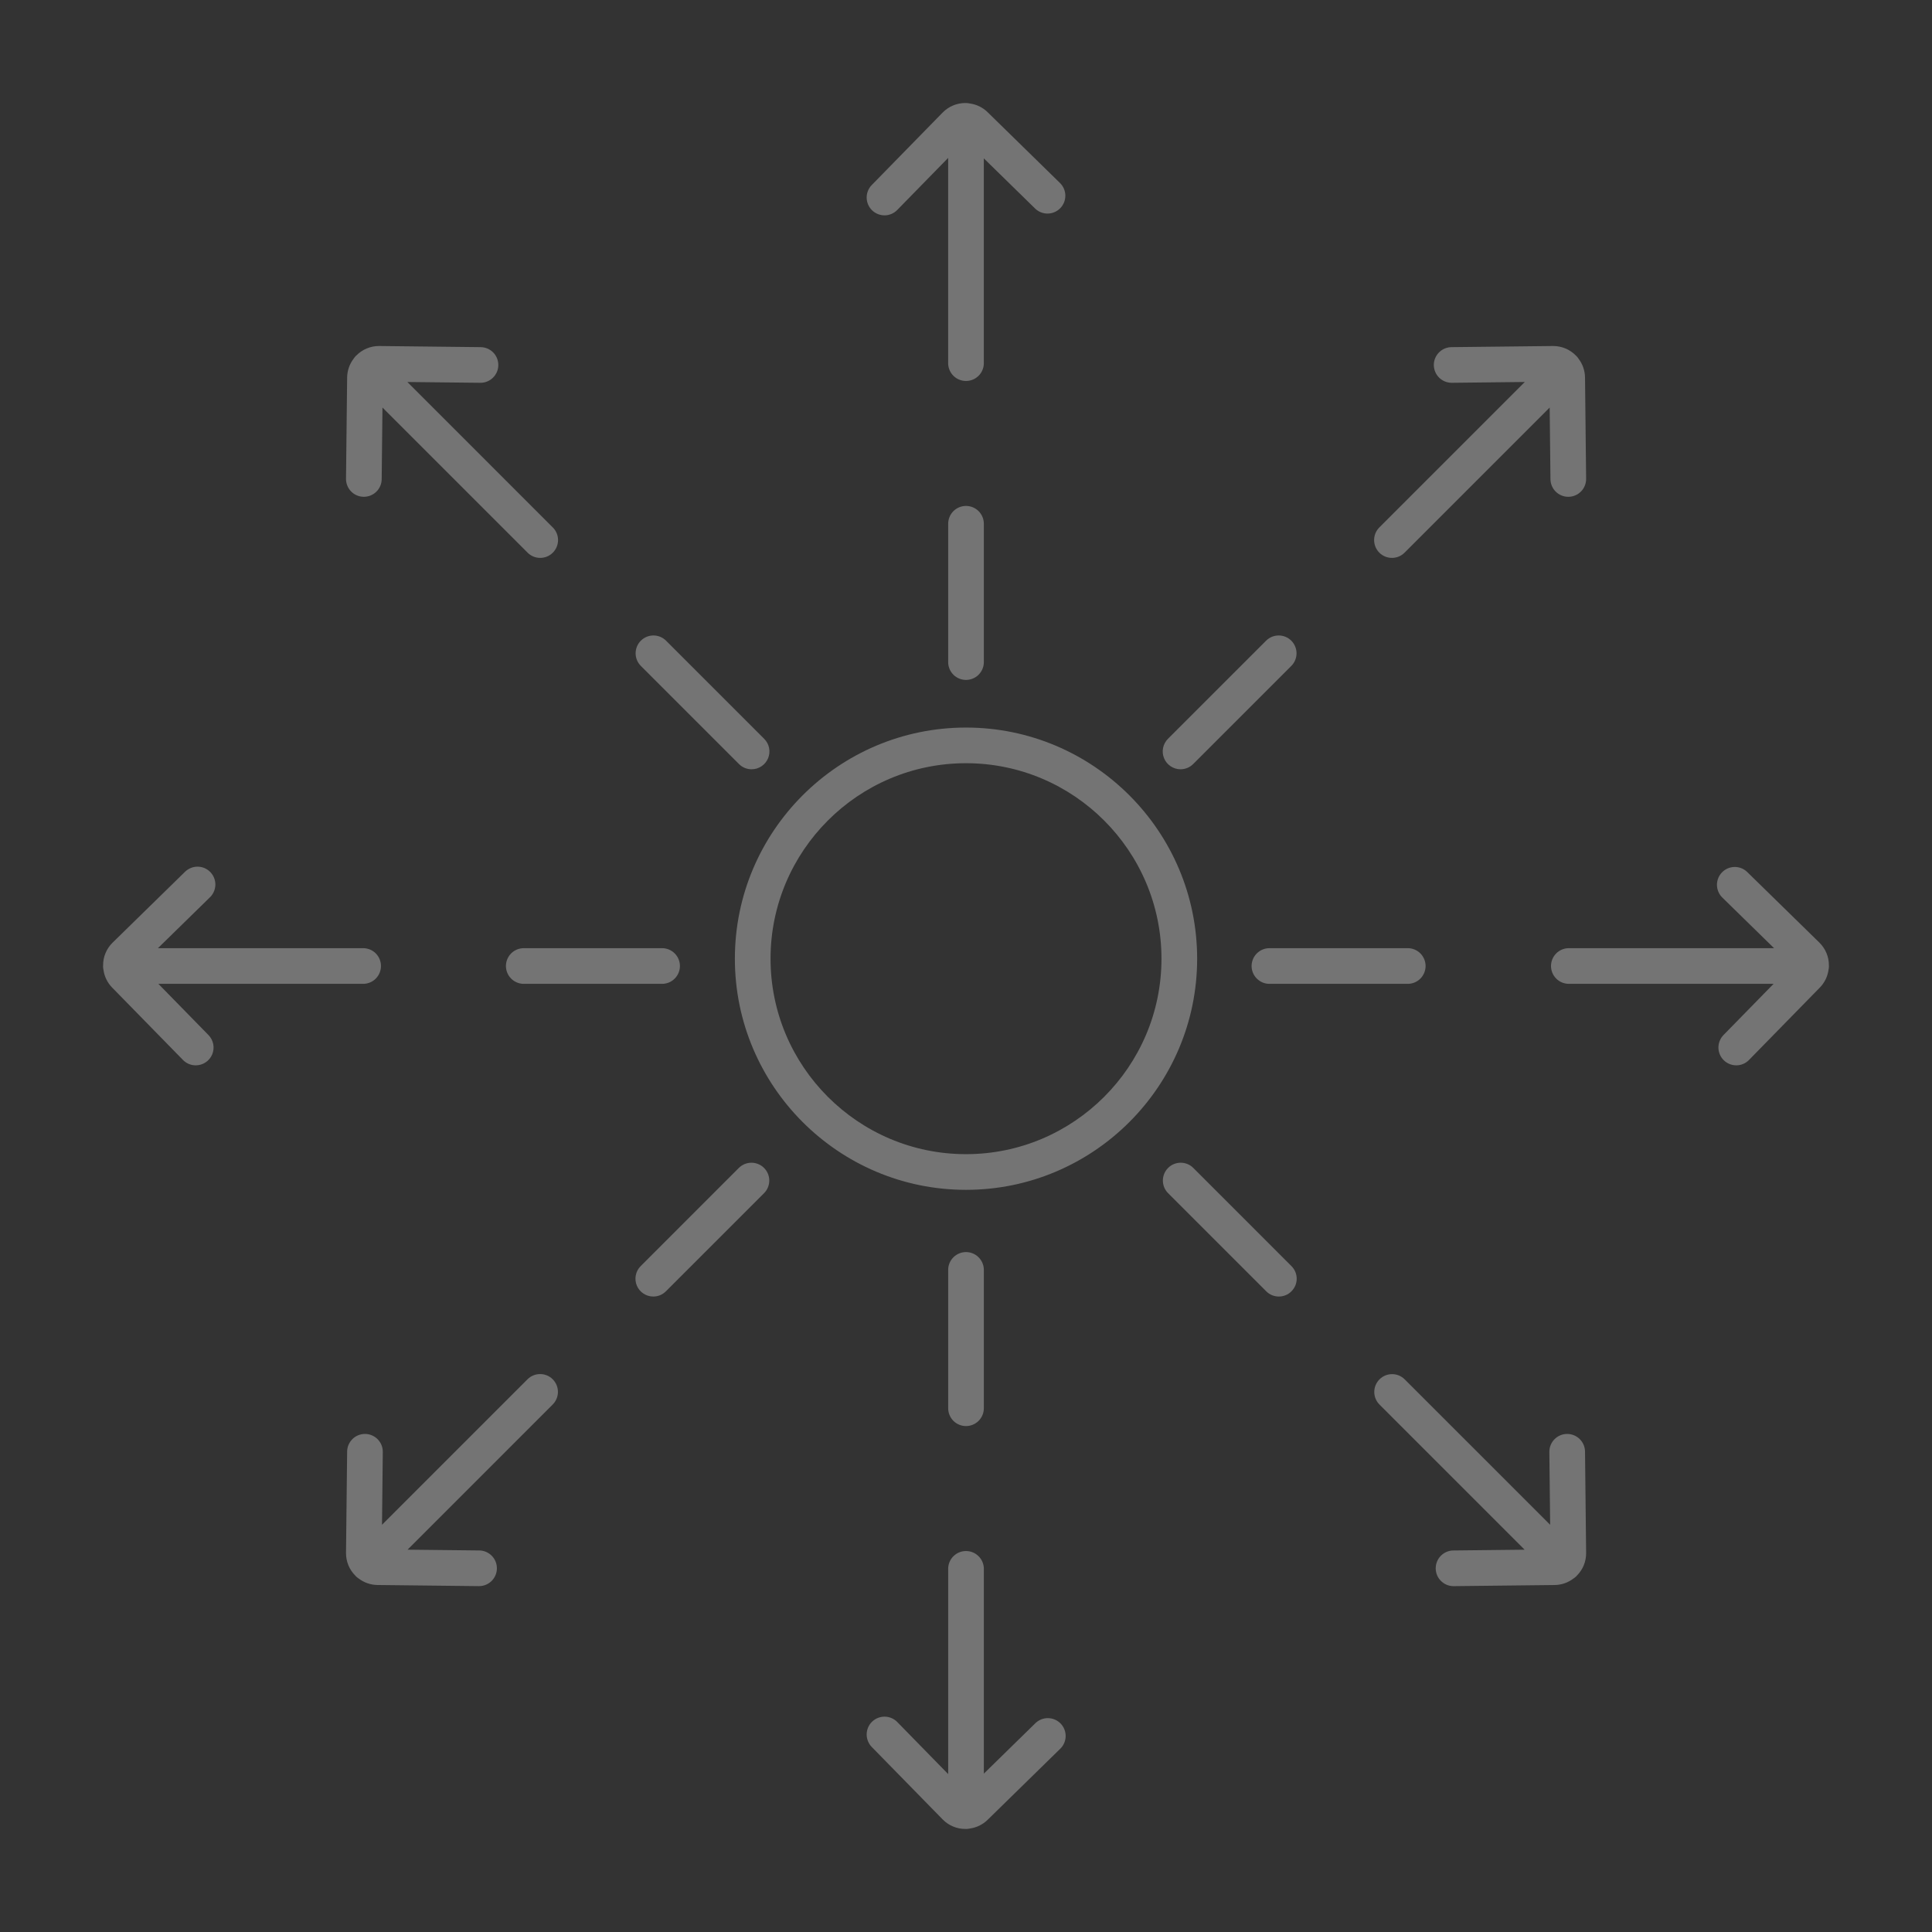 <?xml version="1.0" encoding="UTF-8"?> <svg xmlns="http://www.w3.org/2000/svg" width="84" height="84" viewBox="0 0 84 84" fill="none"><rect x="0" y="0" width="84" height="84" fill="#333333" stroke="none"/><path d="M42 31.633C36.459 31.633 31.951 36.141 31.951 41.682C31.951 47.224 36.459 51.732 42 51.732C47.541 51.732 52.05 47.224 52.05 41.682C52.05 36.141 47.541 31.633 42 31.633ZM42 50.181C37.314 50.181 33.502 46.368 33.502 41.682C33.502 36.996 37.314 33.183 42 33.183C46.686 33.183 50.499 36.996 50.499 41.682C50.499 46.368 46.686 50.181 42 50.181ZM42.776 6.887L45.002 9.064C45.074 9.136 45.16 9.192 45.255 9.23C45.349 9.268 45.45 9.287 45.552 9.286C45.654 9.285 45.755 9.263 45.849 9.223C45.942 9.183 46.027 9.125 46.098 9.052C46.169 8.979 46.225 8.893 46.264 8.799C46.301 8.704 46.32 8.603 46.319 8.501C46.318 8.4 46.297 8.299 46.257 8.205C46.217 8.112 46.159 8.027 46.086 7.956L42.936 4.874C42.726 4.669 42.456 4.538 42.165 4.499C42.111 4.487 42.056 4.48 42 4.48C41.996 4.48 41.992 4.481 41.988 4.481C41.982 4.481 41.976 4.479 41.971 4.479H41.956C41.774 4.481 41.595 4.518 41.428 4.59C41.262 4.661 41.111 4.765 40.984 4.894L37.902 8.045C37.758 8.192 37.679 8.39 37.681 8.596C37.683 8.802 37.767 8.998 37.914 9.142C38.061 9.285 38.259 9.365 38.465 9.363C38.67 9.361 38.866 9.277 39.01 9.13L41.224 6.866V15.81C41.23 16.012 41.314 16.204 41.459 16.345C41.603 16.486 41.798 16.564 42 16.564C42.202 16.564 42.396 16.486 42.541 16.345C42.686 16.204 42.77 16.012 42.775 15.81V6.887H42.776ZM42 21.997C41.795 21.997 41.597 22.079 41.452 22.224C41.307 22.37 41.225 22.567 41.225 22.773V28.808C41.23 29.01 41.315 29.201 41.459 29.343C41.604 29.483 41.798 29.562 42 29.562C42.202 29.562 42.397 29.483 42.541 29.343C42.686 29.201 42.77 29.01 42.776 28.808V22.773C42.776 22.567 42.694 22.37 42.548 22.224C42.403 22.079 42.206 21.997 42 21.997ZM45.002 74.936L42.776 77.114V68.19C42.77 67.988 42.686 67.796 42.541 67.656C42.397 67.514 42.202 67.436 42 67.436C41.798 67.436 41.604 67.514 41.459 67.656C41.315 67.796 41.23 67.988 41.225 68.19V77.134L39.011 74.87C38.94 74.797 38.855 74.739 38.761 74.699C38.667 74.659 38.567 74.638 38.465 74.637C38.363 74.636 38.262 74.655 38.168 74.693C38.073 74.731 37.987 74.787 37.914 74.858C37.841 74.93 37.783 75.014 37.743 75.108C37.703 75.202 37.682 75.302 37.681 75.404C37.68 75.506 37.699 75.607 37.737 75.701C37.775 75.796 37.831 75.882 37.902 75.955L40.985 79.105C41.113 79.237 41.267 79.341 41.436 79.412C41.605 79.484 41.787 79.52 41.971 79.519C41.975 79.519 41.978 79.518 41.982 79.518C41.989 79.518 41.994 79.52 42.001 79.52C42.058 79.52 42.114 79.513 42.169 79.501C42.458 79.461 42.727 79.33 42.936 79.127L46.086 76.044C46.162 75.974 46.223 75.889 46.265 75.794C46.307 75.7 46.33 75.598 46.333 75.495C46.335 75.391 46.317 75.288 46.279 75.192C46.241 75.096 46.184 75.008 46.112 74.934C46.039 74.861 45.953 74.802 45.858 74.762C45.762 74.722 45.66 74.701 45.556 74.701C45.453 74.701 45.35 74.722 45.255 74.763C45.16 74.803 45.074 74.862 45.002 74.936ZM42 62.003C42.206 62.003 42.403 61.921 42.548 61.776C42.694 61.63 42.776 61.433 42.776 61.228V55.193C42.77 54.991 42.686 54.799 42.541 54.658C42.397 54.517 42.202 54.438 42 54.438C41.798 54.438 41.604 54.517 41.459 54.658C41.315 54.799 41.23 54.991 41.225 55.193V61.228C41.225 61.33 41.245 61.43 41.284 61.524C41.323 61.618 41.38 61.704 41.452 61.776C41.524 61.848 41.609 61.905 41.704 61.944C41.798 61.983 41.898 62.003 42 62.003ZM79.517 41.975C79.519 41.791 79.483 41.608 79.412 41.438C79.341 41.268 79.237 41.114 79.105 40.984L75.954 37.902C75.806 37.764 75.61 37.689 75.408 37.694C75.205 37.699 75.013 37.782 74.871 37.927C74.73 38.072 74.65 38.266 74.65 38.468C74.65 38.671 74.729 38.865 74.87 39.011L77.133 41.225H68.19C67.988 41.23 67.796 41.314 67.655 41.459C67.514 41.604 67.435 41.798 67.435 42C67.435 42.202 67.514 42.396 67.655 42.541C67.796 42.686 67.988 42.77 68.19 42.775H77.113L74.935 45.001C74.864 45.074 74.808 45.16 74.77 45.255C74.732 45.349 74.713 45.45 74.714 45.552C74.715 45.654 74.736 45.754 74.776 45.848C74.816 45.942 74.874 46.026 74.947 46.098C75.02 46.169 75.106 46.225 75.201 46.263C75.295 46.301 75.396 46.32 75.498 46.319C75.6 46.318 75.7 46.297 75.794 46.257C75.888 46.217 75.972 46.159 76.043 46.086L79.126 42.935C79.33 42.725 79.462 42.456 79.501 42.166C79.513 42.112 79.519 42.057 79.519 42C79.52 41.992 79.518 41.984 79.517 41.975ZM54.417 42C54.417 42.206 54.499 42.403 54.645 42.548C54.79 42.694 54.987 42.776 55.193 42.776H61.227C61.429 42.77 61.621 42.686 61.762 42.541C61.903 42.397 61.982 42.202 61.982 42C61.982 41.798 61.903 41.604 61.762 41.459C61.621 41.315 61.429 41.23 61.227 41.225H55.193C55.091 41.225 54.99 41.245 54.896 41.284C54.802 41.323 54.717 41.38 54.645 41.452C54.572 41.524 54.515 41.61 54.477 41.704C54.438 41.798 54.417 41.898 54.417 42ZM6.886 42.776H15.81C16.012 42.77 16.204 42.686 16.345 42.541C16.485 42.397 16.564 42.202 16.564 42C16.564 41.798 16.485 41.604 16.345 41.459C16.204 41.315 16.012 41.23 15.81 41.225H6.867L9.13 39.011C9.203 38.94 9.261 38.855 9.301 38.761C9.341 38.667 9.362 38.567 9.364 38.465C9.365 38.363 9.346 38.262 9.308 38.168C9.27 38.073 9.214 37.987 9.142 37.914C9.071 37.842 8.986 37.783 8.893 37.743C8.799 37.703 8.698 37.682 8.597 37.681C8.495 37.68 8.394 37.699 8.299 37.737C8.205 37.775 8.119 37.831 8.046 37.902L4.895 40.985C4.763 41.114 4.659 41.268 4.588 41.438C4.517 41.608 4.481 41.791 4.483 41.976C4.482 41.984 4.48 41.992 4.48 42.001C4.48 42.057 4.487 42.113 4.498 42.166C4.538 42.456 4.669 42.726 4.873 42.935L7.956 46.086C8.028 46.16 8.114 46.219 8.209 46.259C8.305 46.299 8.407 46.319 8.51 46.319C8.663 46.319 8.812 46.275 8.939 46.19C9.067 46.106 9.166 45.986 9.225 45.845C9.284 45.704 9.301 45.549 9.272 45.399C9.243 45.249 9.171 45.111 9.064 45.002L6.886 42.776ZM21.997 42C21.997 42.206 22.079 42.403 22.224 42.548C22.37 42.694 22.567 42.776 22.772 42.776H28.807C29.009 42.77 29.201 42.686 29.342 42.541C29.483 42.397 29.562 42.202 29.562 42C29.562 41.798 29.483 41.604 29.342 41.459C29.201 41.315 29.009 41.23 28.807 41.225H22.772C22.671 41.225 22.57 41.245 22.476 41.284C22.382 41.323 22.296 41.38 22.224 41.452C22.152 41.524 22.095 41.61 22.056 41.704C22.017 41.798 21.997 41.898 21.997 42ZM59.971 24.029C60.123 24.181 60.321 24.256 60.52 24.256C60.718 24.256 60.916 24.181 61.068 24.029L67.377 17.719L67.411 20.834C67.414 21.038 67.496 21.233 67.641 21.376C67.787 21.52 67.983 21.601 68.187 21.6H68.195C68.297 21.599 68.398 21.578 68.491 21.538C68.585 21.498 68.67 21.44 68.741 21.367C68.812 21.295 68.868 21.209 68.906 21.114C68.944 21.02 68.963 20.919 68.962 20.817L68.914 16.409C68.91 16.116 68.812 15.833 68.635 15.6C68.605 15.553 68.57 15.509 68.53 15.47C68.525 15.464 68.519 15.461 68.514 15.456C68.386 15.326 68.233 15.222 68.065 15.151C67.897 15.081 67.716 15.044 67.533 15.044H67.519L63.111 15.093C62.906 15.094 62.709 15.177 62.565 15.323C62.42 15.469 62.339 15.667 62.34 15.872C62.342 16.078 62.424 16.275 62.571 16.419C62.717 16.564 62.914 16.644 63.12 16.643H63.129L66.295 16.608L59.971 22.932C59.826 23.078 59.744 23.275 59.744 23.481C59.744 23.686 59.826 23.884 59.971 24.029ZM55.048 27.856L50.78 32.123C50.672 32.231 50.598 32.37 50.568 32.52C50.538 32.67 50.553 32.826 50.612 32.968C50.67 33.11 50.77 33.231 50.898 33.316C51.025 33.401 51.175 33.447 51.328 33.447C51.527 33.447 51.725 33.371 51.877 33.219L56.144 28.953C56.216 28.881 56.273 28.795 56.312 28.701C56.351 28.607 56.371 28.506 56.371 28.404C56.371 28.303 56.351 28.202 56.312 28.108C56.273 28.014 56.216 27.928 56.144 27.856C56.072 27.784 55.987 27.727 55.893 27.688C55.799 27.649 55.698 27.629 55.596 27.629C55.494 27.629 55.393 27.649 55.299 27.688C55.205 27.727 55.12 27.784 55.048 27.856ZM22.933 59.971L16.609 66.295L16.643 63.129C16.646 62.923 16.566 62.725 16.422 62.578C16.279 62.431 16.082 62.347 15.877 62.345H15.868C15.664 62.345 15.468 62.425 15.323 62.569C15.178 62.712 15.095 62.907 15.093 63.111L15.044 67.519C15.043 67.703 15.078 67.886 15.148 68.056C15.218 68.227 15.322 68.381 15.453 68.51C15.459 68.517 15.463 68.524 15.47 68.53C15.51 68.571 15.554 68.605 15.6 68.635C15.833 68.811 16.116 68.909 16.409 68.913L20.816 68.962H20.825C21.03 68.963 21.228 68.882 21.374 68.738C21.52 68.593 21.603 68.397 21.604 68.191C21.605 67.985 21.525 67.787 21.38 67.641C21.235 67.495 21.039 67.412 20.833 67.411L17.719 67.377L24.029 61.067C24.101 60.995 24.159 60.91 24.198 60.816C24.238 60.721 24.258 60.62 24.258 60.518C24.259 60.416 24.239 60.315 24.2 60.221C24.161 60.127 24.103 60.041 24.031 59.969C23.959 59.896 23.873 59.839 23.779 59.8C23.684 59.761 23.583 59.741 23.481 59.742C23.379 59.742 23.278 59.762 23.184 59.802C23.09 59.841 23.004 59.899 22.933 59.971ZM32.123 50.78L27.856 55.048C27.747 55.156 27.673 55.294 27.643 55.445C27.613 55.595 27.629 55.751 27.687 55.893C27.746 56.035 27.846 56.156 27.973 56.241C28.101 56.326 28.251 56.371 28.404 56.371C28.506 56.371 28.607 56.352 28.701 56.312C28.795 56.273 28.88 56.216 28.952 56.144L33.22 51.877C33.292 51.805 33.349 51.719 33.388 51.625C33.427 51.531 33.447 51.43 33.447 51.328C33.447 51.227 33.427 51.126 33.388 51.032C33.349 50.938 33.292 50.852 33.22 50.78C33.148 50.708 33.062 50.651 32.968 50.612C32.874 50.573 32.773 50.553 32.672 50.553C32.57 50.553 32.469 50.573 32.375 50.612C32.281 50.651 32.195 50.708 32.123 50.78ZM68.139 62.345H68.13C68.028 62.346 67.928 62.367 67.834 62.407C67.74 62.447 67.656 62.505 67.584 62.578C67.513 62.651 67.457 62.737 67.419 62.831C67.381 62.926 67.362 63.027 67.363 63.129L67.398 66.295L61.074 59.972C60.771 59.669 60.281 59.669 59.978 59.972C59.675 60.275 59.675 60.765 59.978 61.068L66.287 67.378L63.173 67.412C62.971 67.418 62.779 67.504 62.639 67.649C62.499 67.795 62.421 67.989 62.422 68.192C62.423 68.394 62.503 68.588 62.645 68.731C62.787 68.876 62.98 68.959 63.182 68.963H63.19L67.598 68.914C67.891 68.91 68.174 68.812 68.407 68.635C68.454 68.605 68.498 68.57 68.537 68.531C68.543 68.525 68.547 68.518 68.553 68.512C68.684 68.383 68.788 68.228 68.859 68.058C68.929 67.887 68.964 67.704 68.962 67.519L68.914 63.112C68.912 62.908 68.829 62.713 68.684 62.569C68.539 62.426 68.343 62.345 68.139 62.345ZM51.883 50.78C51.581 50.477 51.09 50.477 50.787 50.78C50.484 51.083 50.484 51.574 50.787 51.877L55.054 56.144C55.205 56.296 55.404 56.371 55.602 56.371C55.801 56.371 55.999 56.296 56.15 56.144C56.222 56.072 56.279 55.987 56.319 55.893C56.358 55.799 56.378 55.698 56.378 55.596C56.378 55.494 56.358 55.393 56.319 55.299C56.279 55.205 56.222 55.12 56.15 55.048L51.883 50.78ZM20.886 16.643C21.092 16.645 21.29 16.564 21.436 16.419C21.582 16.275 21.665 16.078 21.666 15.873C21.667 15.667 21.587 15.469 21.442 15.323C21.297 15.177 21.101 15.094 20.895 15.093L16.487 15.044H16.473C16.29 15.044 16.11 15.081 15.942 15.152C15.774 15.222 15.621 15.325 15.493 15.456C15.488 15.461 15.482 15.464 15.476 15.47C15.437 15.51 15.402 15.554 15.371 15.601C15.195 15.834 15.097 16.117 15.093 16.409L15.044 20.816C15.042 21.022 15.122 21.22 15.265 21.367C15.409 21.514 15.605 21.598 15.811 21.6H15.82C16.024 21.6 16.22 21.52 16.365 21.376C16.51 21.233 16.593 21.038 16.595 20.834L16.629 17.719L22.939 24.029C23.09 24.181 23.289 24.256 23.487 24.256C23.686 24.256 23.884 24.181 24.035 24.029C24.108 23.957 24.165 23.872 24.204 23.778C24.243 23.683 24.263 23.583 24.263 23.481C24.263 23.379 24.243 23.278 24.204 23.184C24.165 23.09 24.108 23.005 24.035 22.933L17.712 16.609L20.878 16.643H20.886ZM32.678 33.447C32.831 33.447 32.981 33.402 33.109 33.316C33.237 33.231 33.336 33.11 33.395 32.968C33.453 32.827 33.469 32.671 33.439 32.52C33.409 32.37 33.335 32.232 33.226 32.123L28.959 27.856C28.656 27.553 28.166 27.553 27.863 27.856C27.56 28.159 27.56 28.65 27.863 28.953L32.13 33.22C32.281 33.371 32.48 33.447 32.678 33.447Z" fill="white" fill-opacity="0.32"></path></svg> 